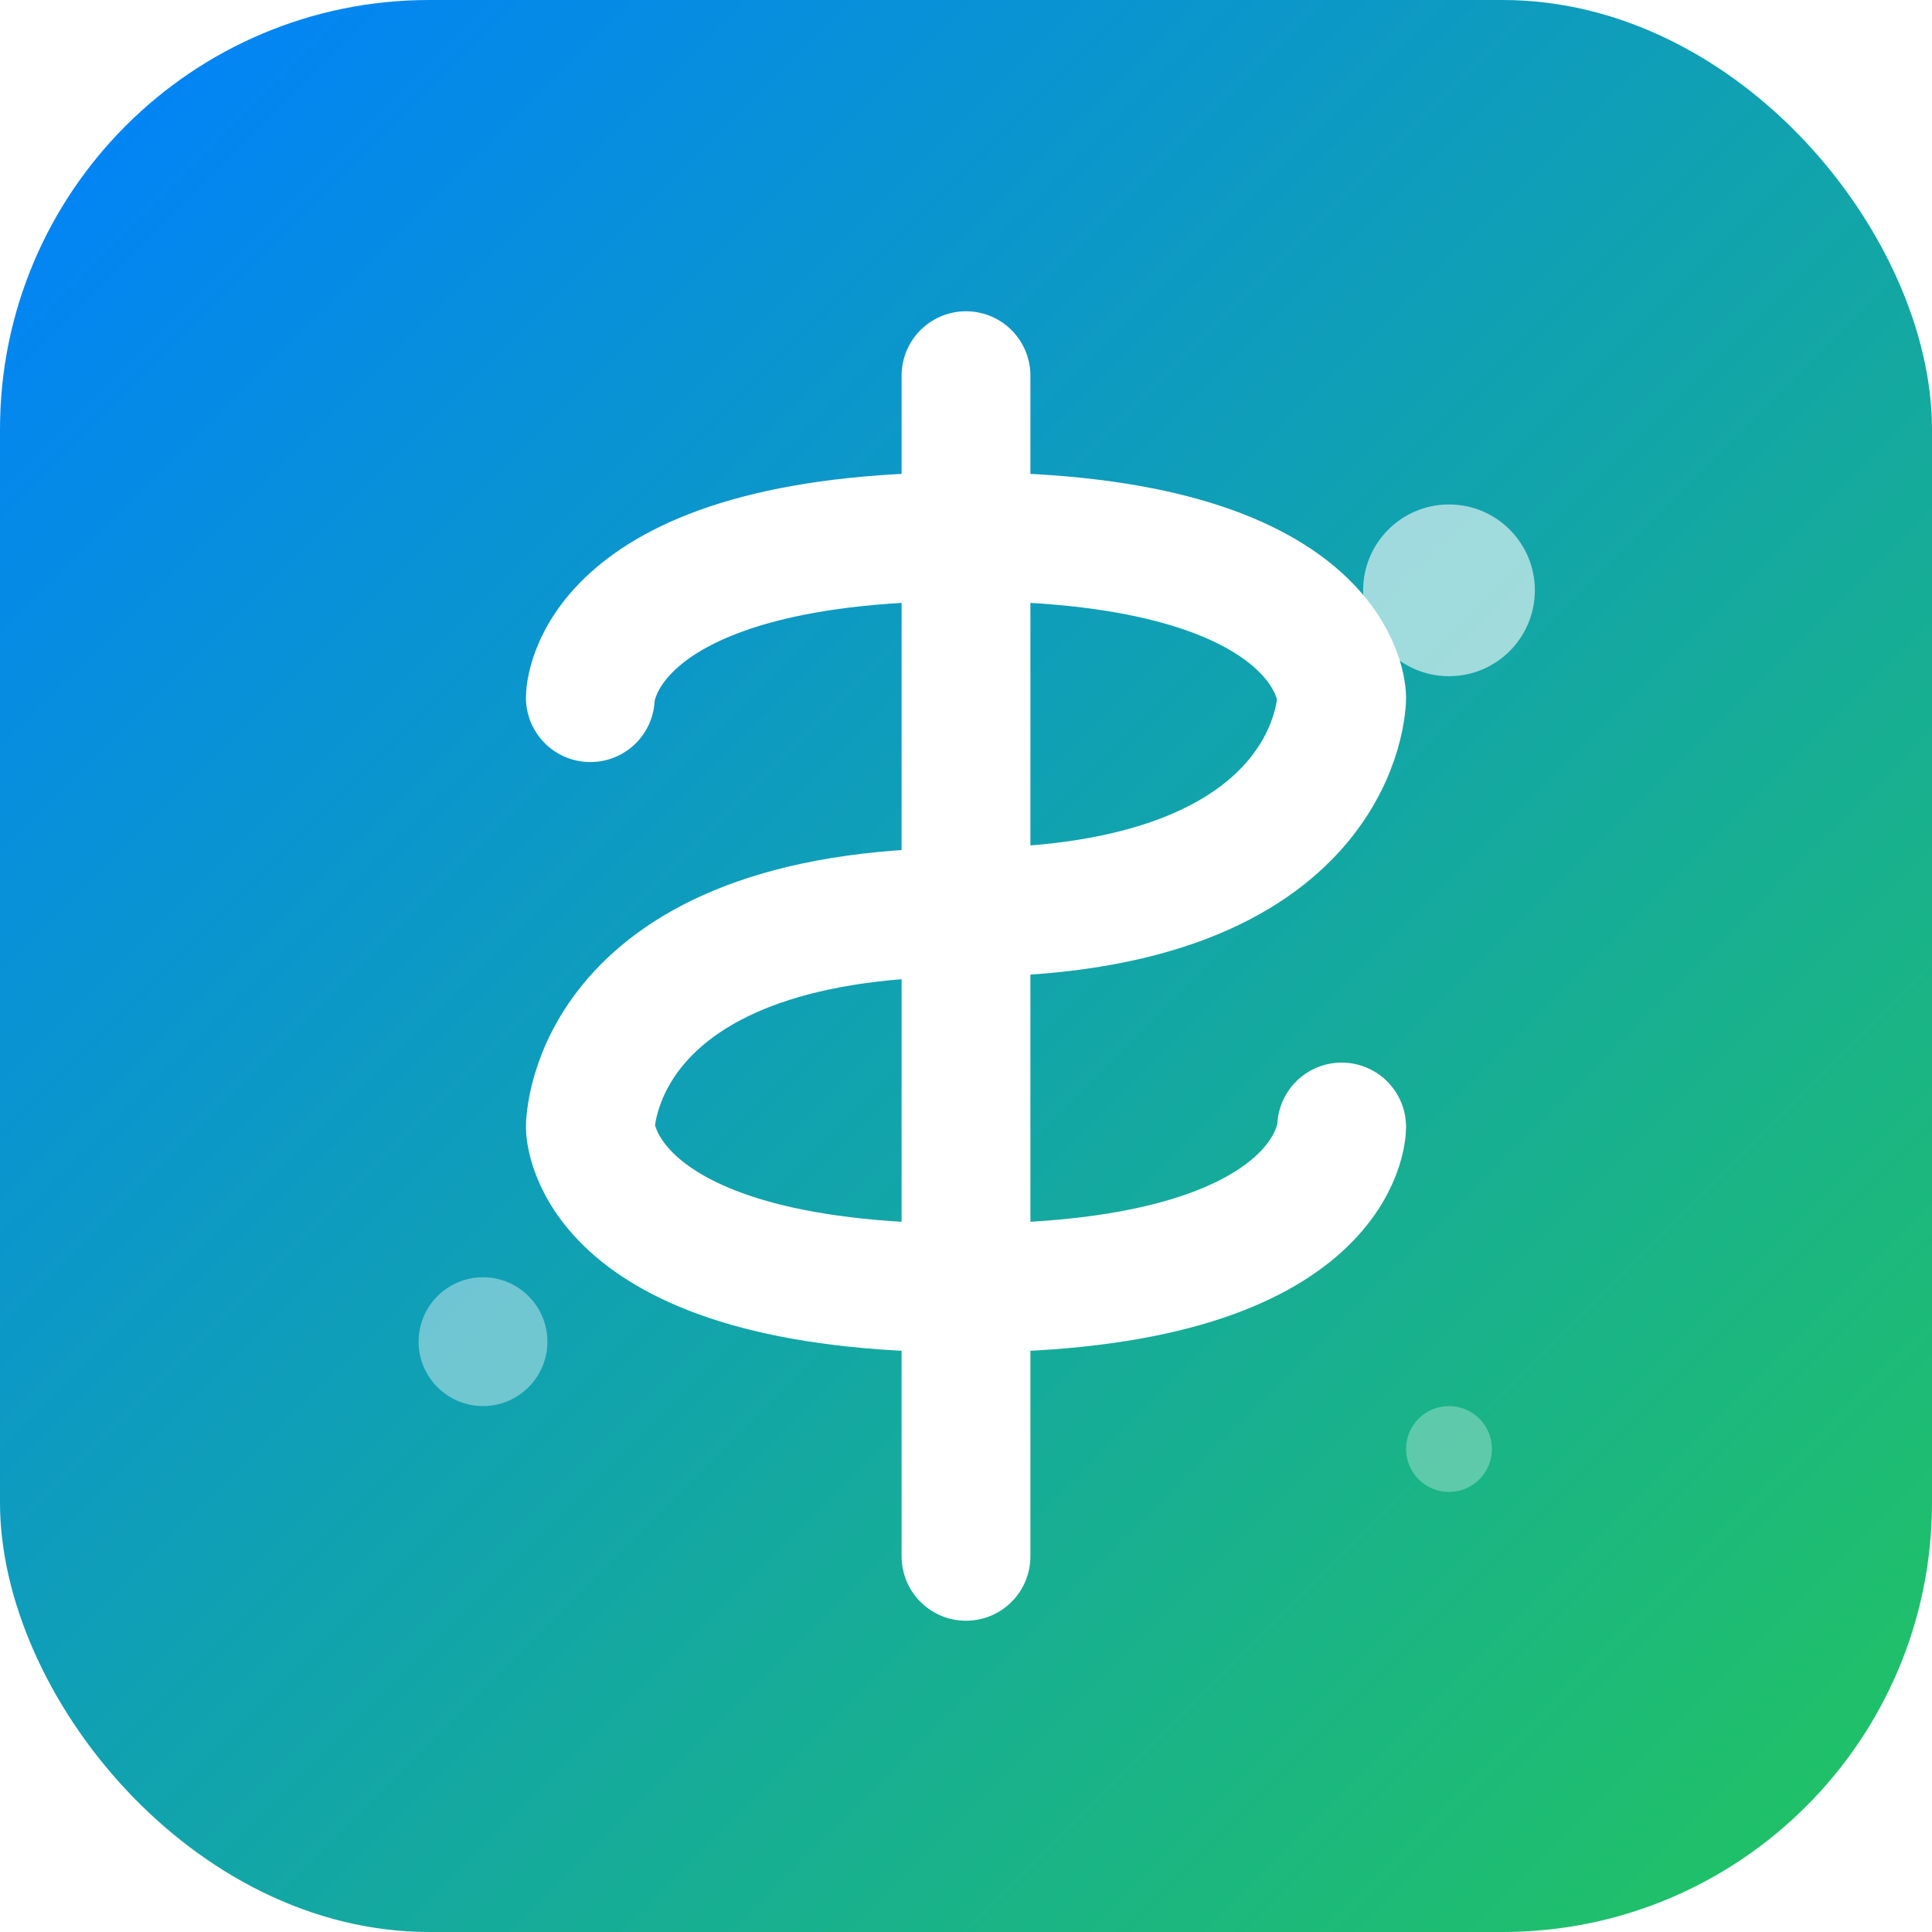 <svg width="180" height="180" viewBox="0 0 180 180" fill="none" xmlns="http://www.w3.org/2000/svg">
  <defs>
    <linearGradient id="appleGradient" x1="0%" y1="0%" x2="100%" y2="100%">
      <stop offset="0%" style="stop-color:#0080FF;stop-opacity:1" />
      <stop offset="100%" style="stop-color:#22C55E;stop-opacity:1" />
    </linearGradient>
    <filter id="shadow" x="-20%" y="-20%" width="140%" height="140%">
      <feDropShadow dx="0" dy="4" stdDeviation="8" flood-color="#000000" flood-opacity="0.1"/>
    </filter>
  </defs>
  
  <!-- Background with rounded corners -->
  <rect width="180" height="180" rx="40" fill="url(#appleGradient)" filter="url(#shadow)"/>
  
  <!-- Dollar Sign - Larger and more detailed -->
  <path d="M90 35 L90 145 M55 65 C55 65 55 50 90 50 C125 50 125 65 125 65 C125 65 125 85 90 85 L90 85 C55 85 55 105 55 105 C55 105 55 120 90 120 C125 120 125 105 125 105" 
        stroke="white" 
        stroke-width="12" 
        stroke-linecap="round" 
        stroke-linejoin="round" 
        fill="none"/>
  
  <!-- Decorative elements -->
  <circle cx="135" cy="55" r="8" fill="white" opacity="0.6"/>
  <circle cx="45" cy="125" r="6" fill="white" opacity="0.4"/>
  <circle cx="135" cy="135" r="4" fill="white" opacity="0.3"/>
</svg>